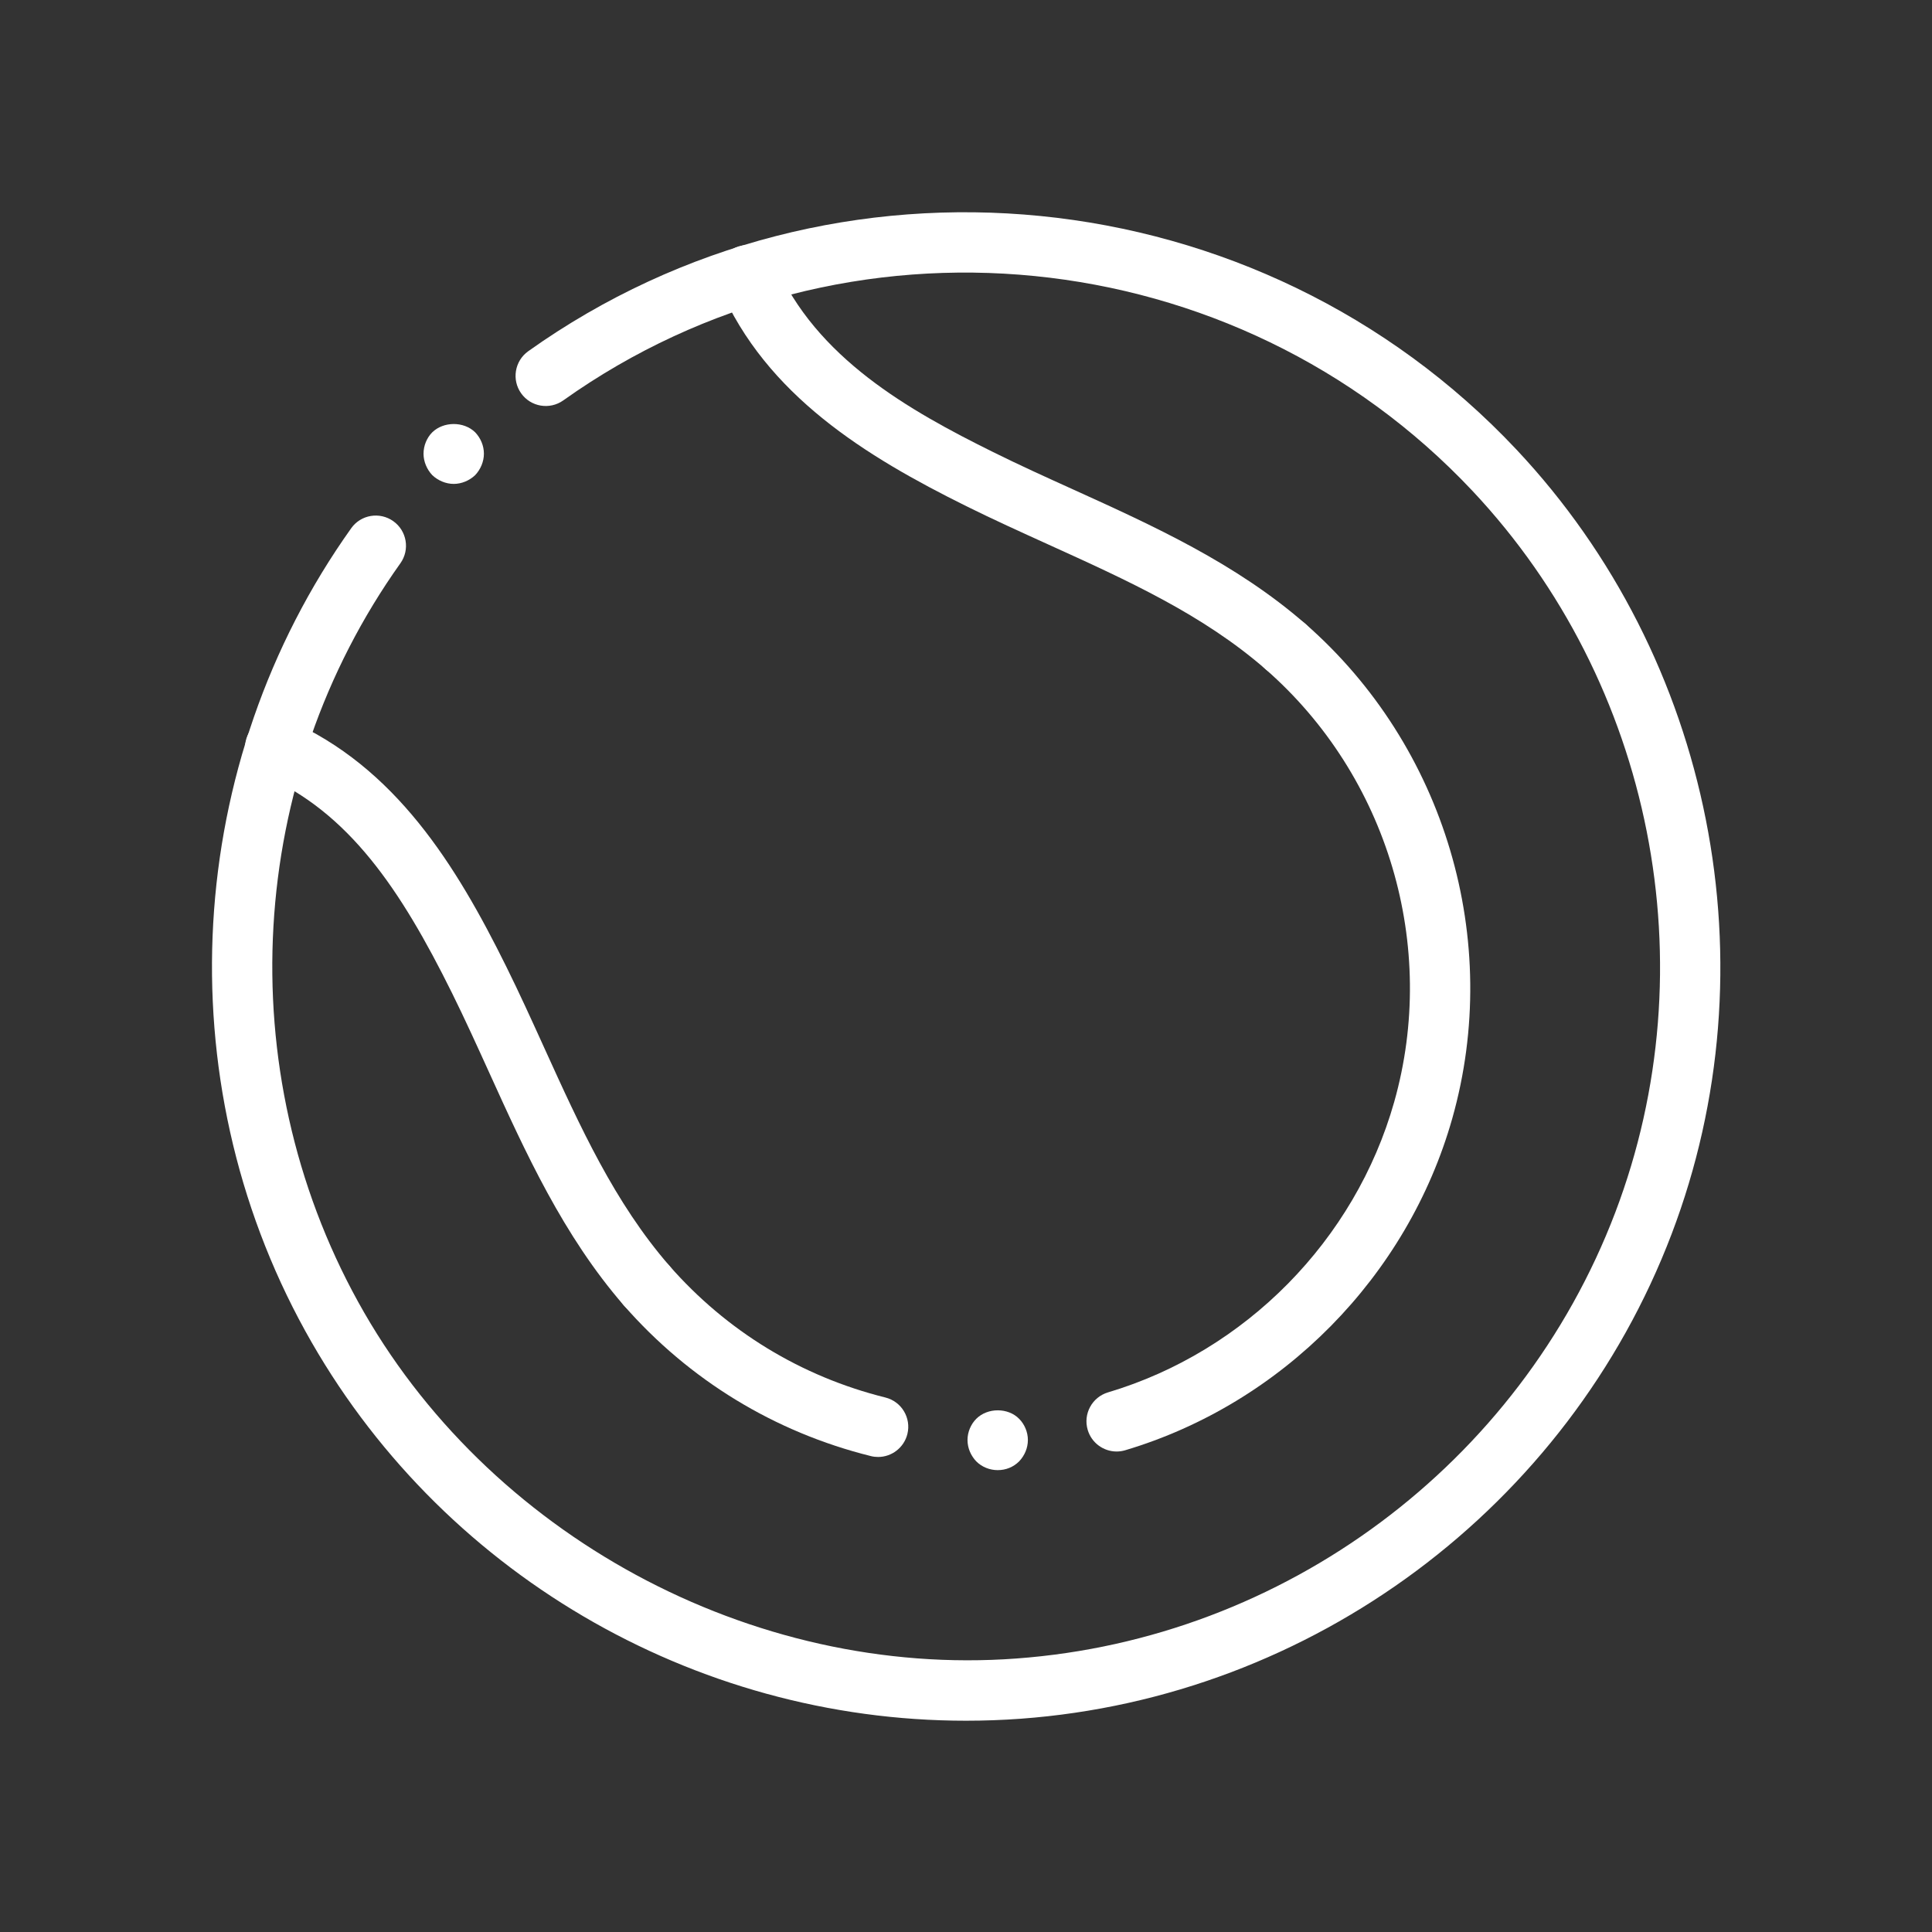 <svg width="64" height="64" viewBox="0 0 64 64" fill="none" xmlns="http://www.w3.org/2000/svg">
<rect x="0" y="0" width="64" height="64" fill="#333333" stroke="none"/>
<path d="M29.088 48.264C29.008 48.264 28.927 48.255 28.846 48.234C25.658 47.442 22.828 45.715 20.665 43.242C20.301 42.826 20.343 42.194 20.759 41.831C21.175 41.466 21.806 41.51 22.17 41.925C24.064 44.09 26.539 45.6 29.329 46.294C29.865 46.427 30.191 46.97 30.058 47.505C29.944 47.96 29.536 48.264 29.088 48.264Z" fill="white"/>
<path d="M36.99 48.083C36.559 48.083 36.161 47.802 36.032 47.368C35.874 46.839 36.176 46.282 36.705 46.124C41.257 44.768 44.889 41.082 46.184 36.506C47.647 31.339 45.975 25.712 41.925 22.17C41.509 21.806 41.467 21.174 41.83 20.759C42.193 20.342 42.825 20.301 43.241 20.664C47.869 24.712 49.78 31.144 48.108 37.051C46.628 42.28 42.477 46.49 37.275 48.041C37.181 48.069 37.084 48.083 36.99 48.083Z" fill="white"/>
<path d="M31.999 57.001C22.965 57.001 14.515 52.073 10.113 44.092C5.495 35.721 6.092 25.282 11.634 17.499C11.953 17.048 12.579 16.944 13.029 17.265C13.479 17.585 13.584 18.21 13.263 18.66C8.164 25.821 7.615 35.425 11.864 43.127C16.117 50.838 24.886 55.593 33.671 54.94C42.553 54.288 50.339 48.489 53.506 40.169C56.613 32.006 54.757 22.623 48.778 16.262C40.93 7.915 27.982 6.627 18.659 13.264C18.208 13.584 17.584 13.479 17.264 13.03C16.944 12.58 17.049 11.956 17.498 11.635C27.632 4.419 41.705 5.82 50.234 14.892C56.734 21.807 58.752 32.007 55.374 40.88C51.932 49.923 43.47 56.226 33.816 56.935C33.21 56.979 32.603 57.001 31.999 57.001Z" fill="white"/>
<path d="M42.583 22.417C42.35 22.417 42.116 22.336 41.927 22.171C39.849 20.36 37.358 19.231 34.722 18.035C33.811 17.621 32.901 17.209 32.012 16.768C28.68 15.117 25.384 13.096 23.84 9.515C23.622 9.008 23.856 8.419 24.362 8.201C24.871 7.982 25.458 8.217 25.676 8.723C27.028 11.861 30.114 13.596 32.899 14.976C33.769 15.407 34.657 15.81 35.547 16.213C38.199 17.416 40.941 18.66 43.239 20.663C43.656 21.026 43.699 21.658 43.336 22.074C43.139 22.301 42.862 22.417 42.583 22.417Z" fill="white"/>
<path d="M21.417 43.583C21.137 43.583 20.859 43.466 20.661 43.238C18.659 40.931 17.412 38.188 16.207 35.534C15.805 34.649 15.403 33.764 14.975 32.898C13.267 29.449 11.549 26.9 8.721 25.674C8.214 25.454 7.982 24.865 8.201 24.359C8.421 23.853 9.01 23.62 9.516 23.839C13.101 25.394 15.12 28.685 16.766 32.01C17.205 32.896 17.616 33.801 18.027 34.706C19.226 37.345 20.359 39.838 22.171 41.926C22.533 42.343 22.488 42.974 22.071 43.337C21.883 43.502 21.65 43.583 21.417 43.583Z" fill="white"/>
<path d="M33.05 48.7C32.79 48.7 32.53 48.6 32.34 48.41C32.16 48.22 32.05 47.97 32.05 47.7C32.05 47.44 32.16 47.18 32.34 47C32.72 46.62 33.4 46.63 33.76 47C33.94 47.18 34.05 47.44 34.05 47.7C34.05 47.97 33.94 48.22 33.76 48.41C33.57 48.6 33.32 48.7 33.05 48.7Z" fill="white"/>
<path d="M15.03 16.03C14.77 16.03 14.51 15.92 14.32 15.74C14.14 15.55 14.03 15.29 14.03 15.03C14.03 14.76 14.14 14.5 14.32 14.32C14.69 13.96 15.36 13.95 15.74 14.32C15.92 14.51 16.03 14.76 16.03 15.03C16.03 15.29 15.92 15.55 15.74 15.74C15.55 15.92 15.29 16.03 15.03 16.03Z" fill="white"/>
</svg>
